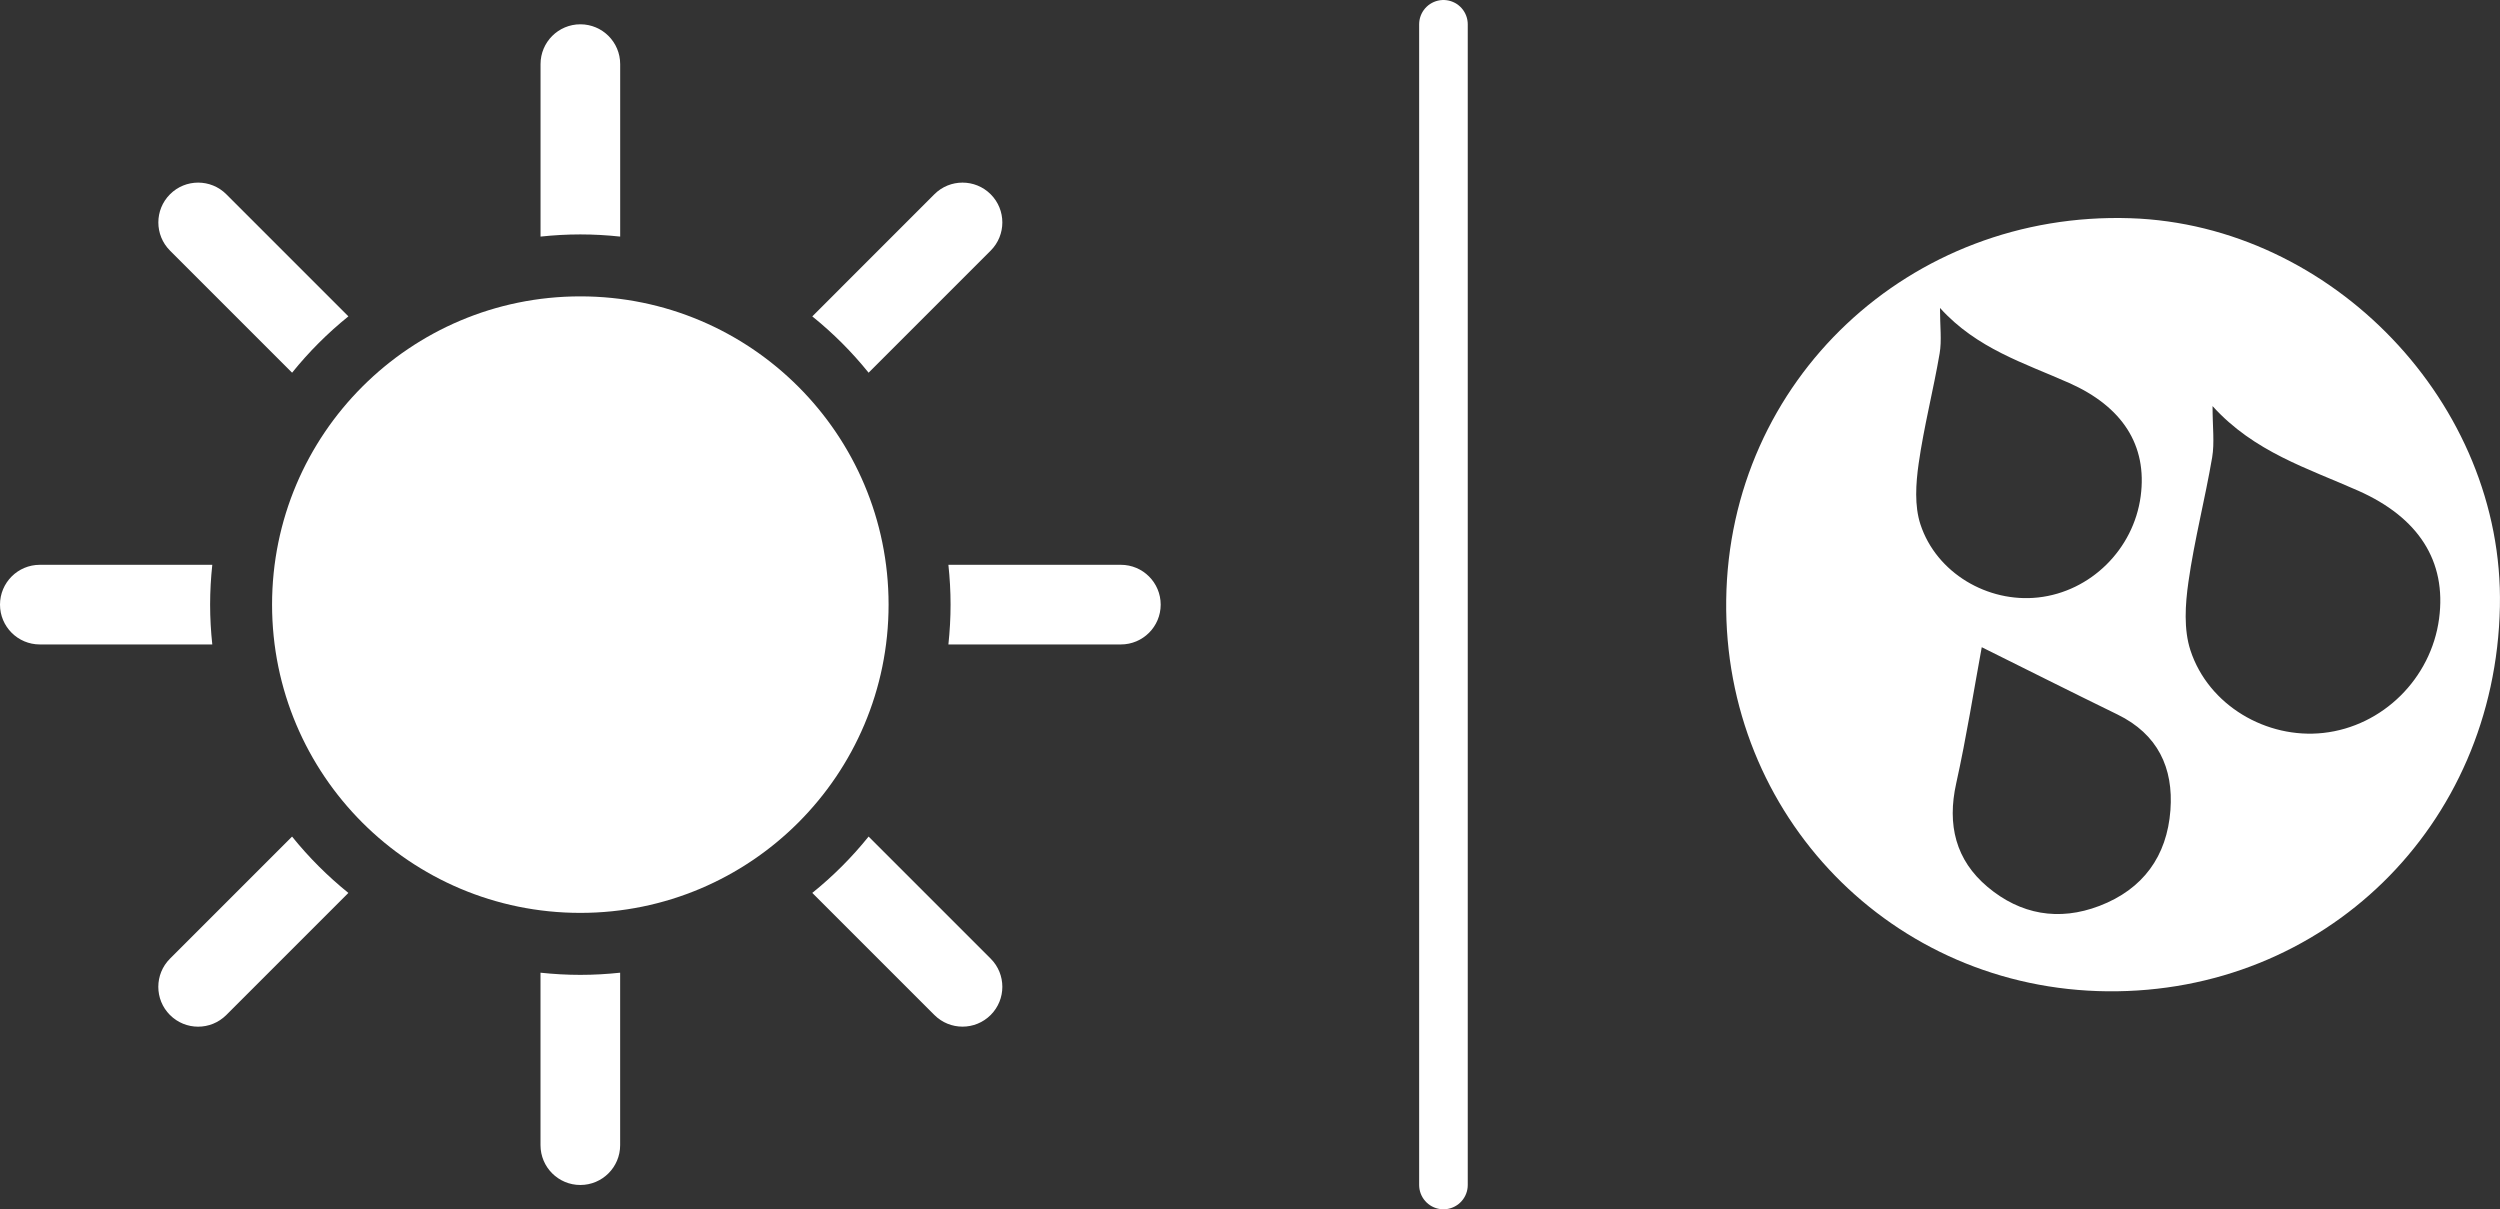<!-- Generator: Adobe Illustrator 22.0.1, SVG Export Plug-In  -->
<svg version="1.1"
	 xmlns="http://www.w3.org/2000/svg" xmlns:xlink="http://www.w3.org/1999/xlink" xmlns:a="http://ns.adobe.com/AdobeSVGViewerExtensions/3.0/"
	 x="0px" y="0px" width="77.159px" height="37.323px" viewBox="0 0 77.159 37.323"
	 style="enable-background:new 0 0 77.159 37.323;" xml:space="preserve">
<rect x="0" y="0" width="77.159" height="37.323" fill="#333333" stroke="none"/>
<style type="text/css">
	.st0{fill:#FFFFFF;}
	.st1{fill:none;stroke:#FFFFFF;stroke-width:1.5;stroke-linecap:round;stroke-miterlimit:10;}
</style>
<defs>
</defs>
<g>
	<circle class="st0" cx="17.911" cy="18.661" r="9.514"/>
	<path class="st0" d="M19.141,7.302V1.979c0-0.679-0.55-1.229-1.229-1.229c-0.679,0-1.229,0.55-1.229,1.229v5.323
		c0.404-0.043,0.814-0.067,1.229-0.067C18.327,7.235,18.737,7.259,19.141,7.302z"/>
	<path class="st0" d="M16.682,30.021v5.323c0,0.679,0.55,1.229,1.229,1.229c0.679,0,1.229-0.55,1.229-1.229v-5.323
		c-0.404,0.043-0.814,0.067-1.229,0.067C17.496,30.088,17.086,30.064,16.682,30.021z"/>
	<path class="st0" d="M10.753,9.764L6.985,5.996c-0.48-0.48-1.259-0.48-1.738,0c-0.48,0.48-0.48,1.259,0,1.739l3.768,3.768
		C9.53,10.863,10.113,10.28,10.753,9.764z"/>
	<path class="st0" d="M25.07,27.558l3.768,3.768c0.24,0.24,0.555,0.36,0.869,0.36c0.314,0,0.629-0.12,0.869-0.36
		c0.48-0.48,0.48-1.259,0-1.739l-3.768-3.768C26.293,26.46,25.71,27.043,25.07,27.558z"/>
	<path class="st0" d="M26.808,11.503l3.768-3.768c0.48-0.48,0.48-1.259,0-1.739c-0.48-0.48-1.259-0.48-1.738,0L25.07,9.765
		C25.71,10.28,26.293,10.863,26.808,11.503z"/>
	<path class="st0" d="M9.014,25.82l-3.768,3.768c-0.48,0.48-0.48,1.259,0,1.739c0.24,0.24,0.555,0.36,0.869,0.36
		c0.314,0,0.629-0.12,0.869-0.36l3.768-3.768C10.113,27.043,9.53,26.46,9.014,25.82z"/>
	<path class="st0" d="M6.552,17.432H1.229C0.55,17.432,0,17.983,0,18.661c0,0.679,0.55,1.229,1.229,1.229h5.323
		c-0.043-0.404-0.067-0.814-0.067-1.229C6.485,18.246,6.509,17.836,6.552,17.432z"/>
	<path class="st0" d="M34.594,17.432h-5.323c0.043,0.404,0.067,0.814,0.067,1.229c0,0.415-0.024,0.825-0.067,1.229h5.323
		c0.679,0,1.229-0.55,1.229-1.229C35.823,17.983,35.273,17.432,34.594,17.432z"/>
</g>
<path class="st0" d="M77.156,18.721c-0.138,6.805-5.448,11.935-12.108,11.874c-6.648-0.061-11.856-5.422-11.771-12.077
	c0.088-6.793,5.675-12.005,12.475-11.783C71.967,6.938,77.284,12.454,77.156,18.721z M68.287,12.533
	c0,0.647,0.065,1.128-0.012,1.585c-0.219,1.285-0.549,2.552-0.732,3.841c-0.099,0.692-0.149,1.468,0.062,2.113
	c0.557,1.699,2.35,2.742,4.101,2.549c1.83-0.201,3.326-1.678,3.573-3.526c0.238-1.785-0.644-3.127-2.492-3.948
	C71.235,14.456,69.568,13.952,68.287,12.533z M59.875,9.504c0,0.573,0.058,0.999-0.011,1.404c-0.194,1.138-0.486,2.261-0.648,3.403
	c-0.087,0.613-0.132,1.301,0.055,1.872c0.494,1.505,2.082,2.428,3.633,2.257c1.621-0.178,2.946-1.487,3.165-3.123
	c0.211-1.581-0.57-2.769-2.207-3.497C62.485,11.208,61.009,10.761,59.875,9.504z M61.164,19.975
	c-0.239,1.295-0.469,2.76-0.789,4.204c-0.283,1.275-0.019,2.365,0.97,3.196c1.011,0.85,2.196,1.065,3.45,0.585
	c1.346-0.515,2.086-1.533,2.192-2.954c0.098-1.312-0.393-2.348-1.634-2.954C63.911,21.348,62.477,20.627,61.164,19.975z"/>
<line class="st1" x1="44.55" y1="0.75" x2="44.55" y2="36.573"/>
</svg>